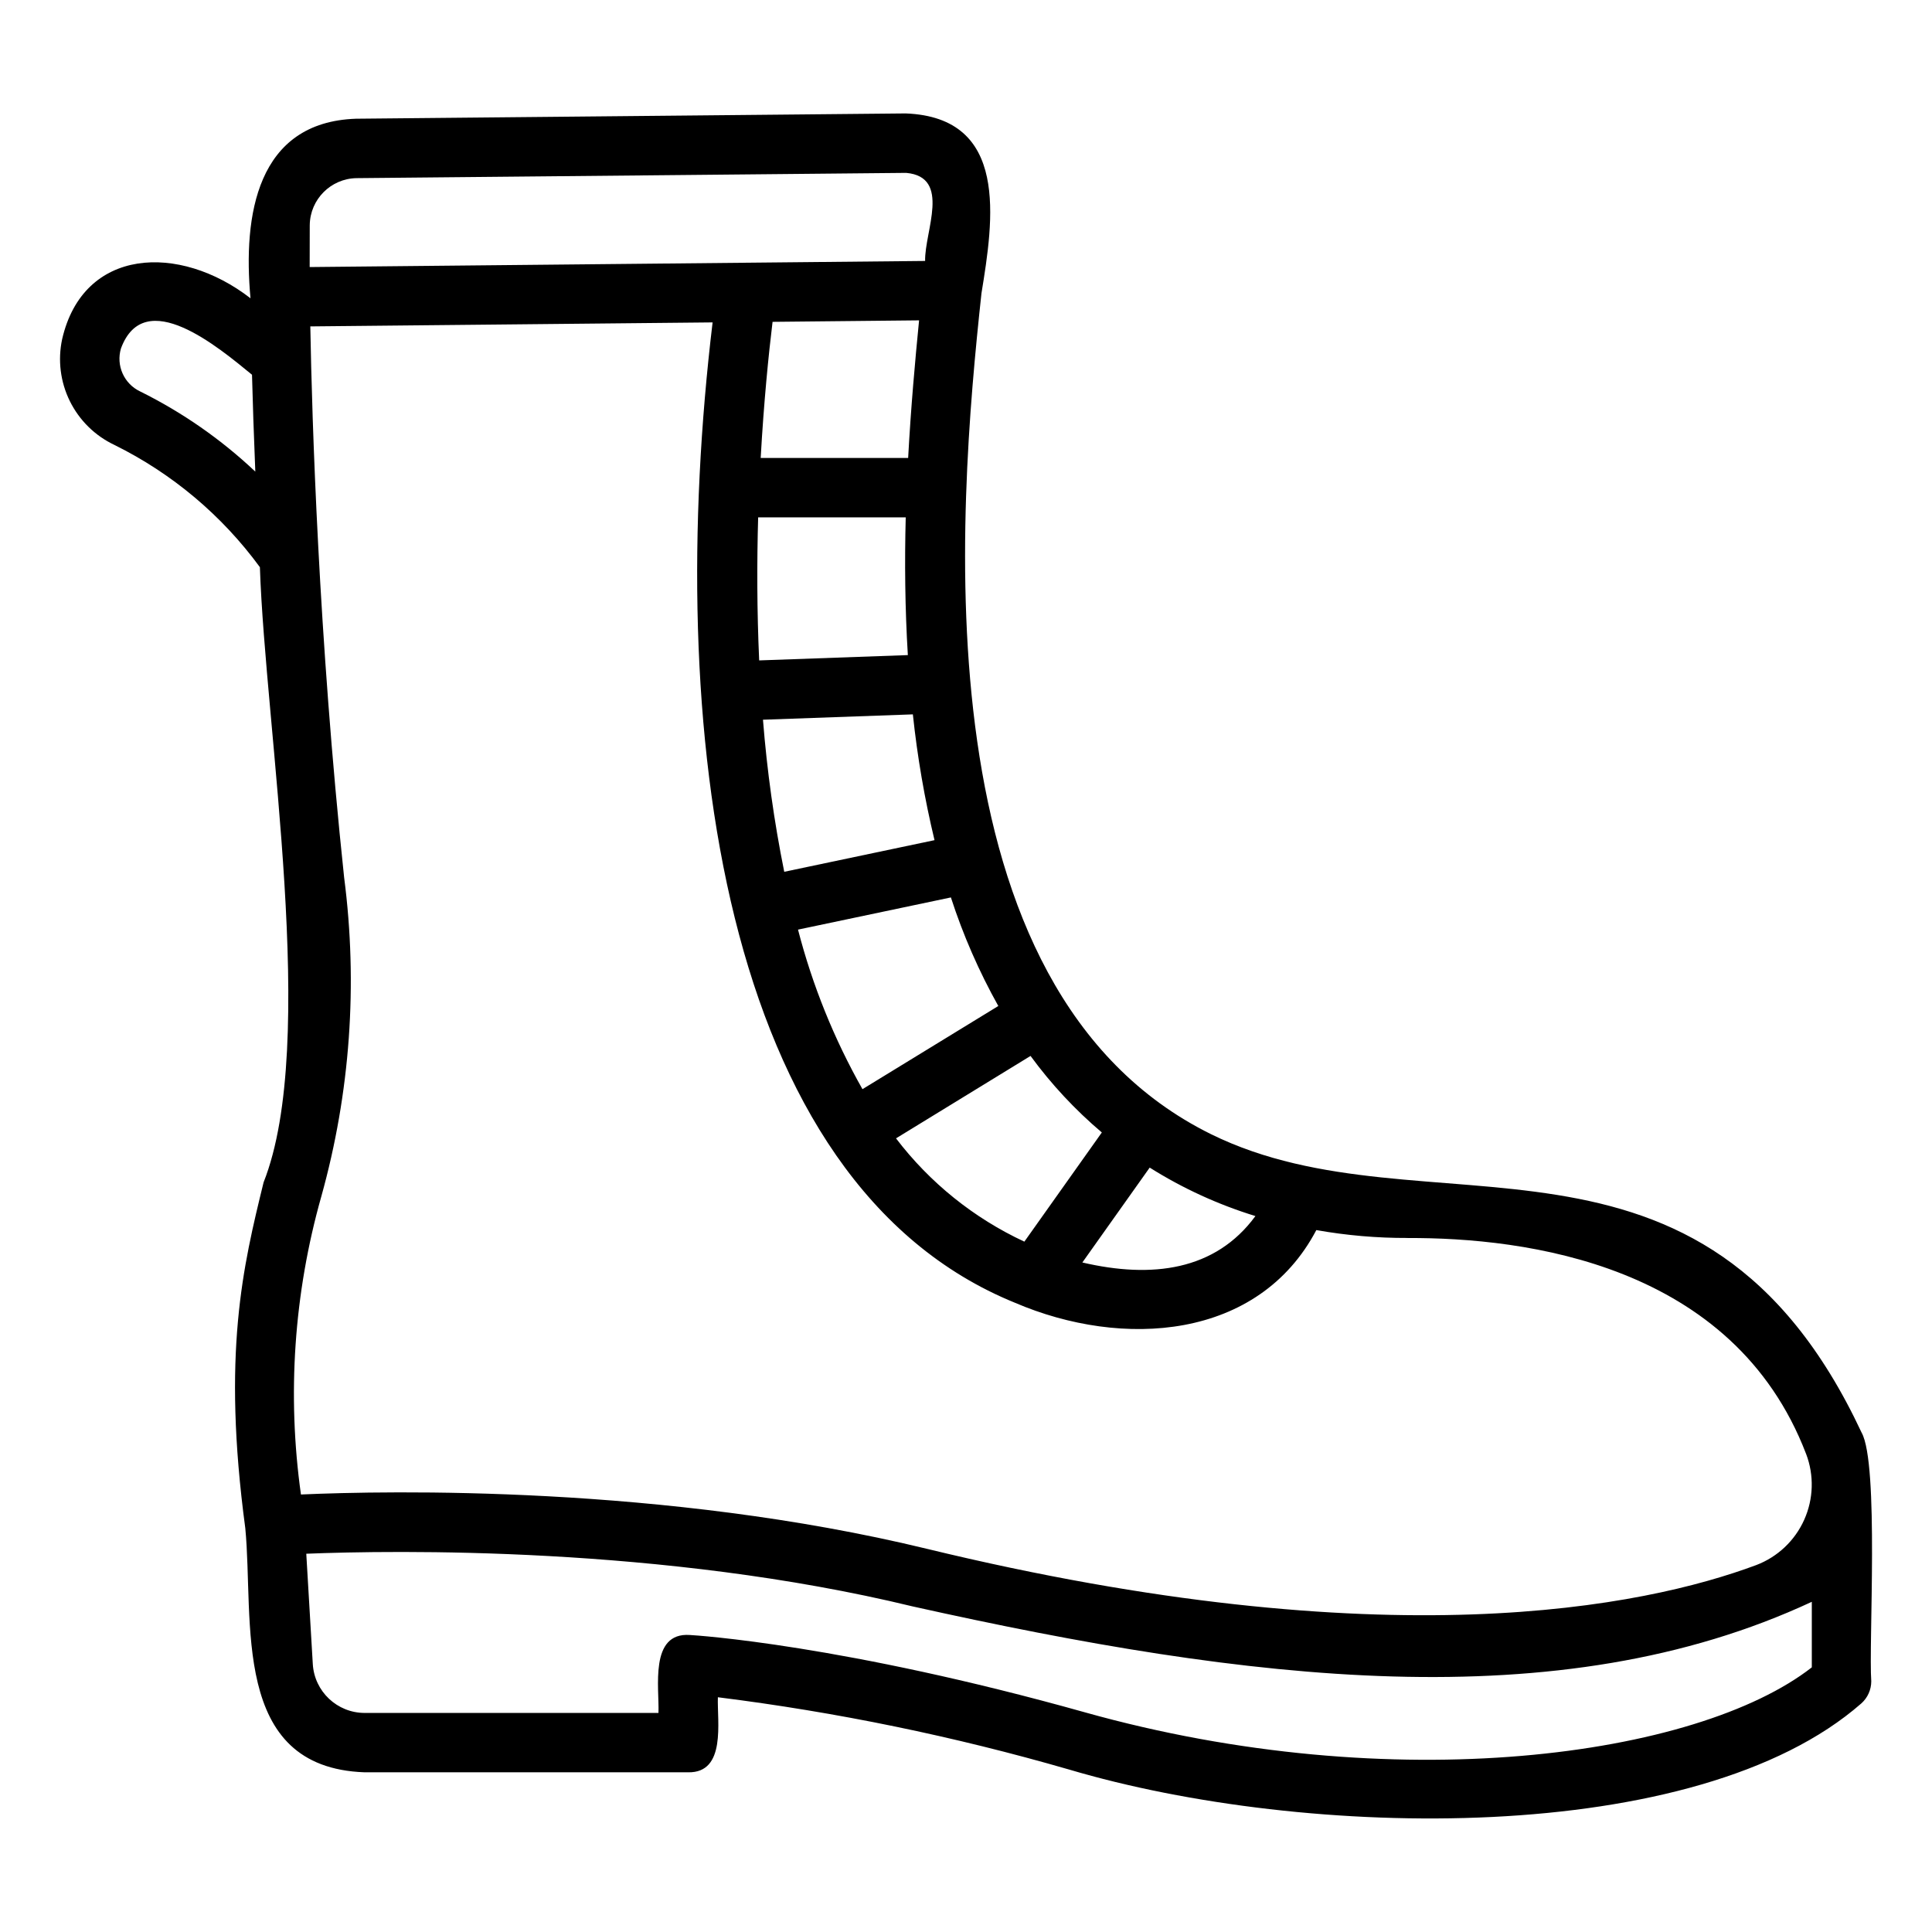 <?xml version="1.0" encoding="UTF-8"?>
<!-- The Best Svg Icon site in the world: iconSvg.co, Visit us! https://iconsvg.co -->
<svg fill="#000000" width="800px" height="800px" version="1.1" viewBox="144 144 512 512" xmlns="http://www.w3.org/2000/svg">
 <path d="m637.34 523.65c-42.352-90.508-115.43-51.09-172.34-79.047-77.965-38.402-67.137-165.01-60.902-222.87 3.191-19.547 7.391-46.605-20.074-47.672l-145.67 1.402c-26.32 0.891-29.988 25.629-27.969 47.586-18.859-14.617-44.332-13.504-49.918 10.844-1.188 5.551-0.465 11.34 2.051 16.426 2.516 5.086 6.676 9.176 11.809 11.598 15.266 7.539 28.488 18.652 38.547 32.391 1.441 43.203 15.574 126.18 0.98 163.03-5.441 22.238-11.055 45.266-4.848 91.652 2.363 24.527-4.051 63.438 31.641 64.691h85.727c10.156 0.176 7.644-13.465 7.871-19.895v0.004c31.465 3.934 62.57 10.336 93.031 19.145 62.828 18.637 166.32 20.75 210-17.516 1.672-1.492 2.629-3.629 2.629-5.867-0.715-9.68 2.106-57.602-2.562-65.902zm-120.3-51.562c31.215-0.117 86.281 6.82 105.59 57.203h0.004c2.16 5.664 1.977 11.953-0.508 17.484-2.481 5.531-7.062 9.848-12.73 11.996-29.766 11.07-97.902 25.227-219.79-4.328-69.703-16.898-142.62-15.414-165.85-14.387h-0.004c-3.699-26.41-1.863-53.305 5.394-78.965 7.672-27.496 9.73-56.254 6.051-84.562-6.789-64-8.52-121.36-8.961-146.03l106.61-1.059c-12.75 106.39 1.73 227.92 80.141 259.81 28.453 12.203 64.488 9.902 79.855-19.266h-0.004c7.988 1.418 16.086 2.117 24.199 2.09zm-132.45-154.48-39.402 1.406c-0.598-13.254-0.609-26.07-0.27-37.91h39.109c-0.309 11.746-0.199 24.031 0.562 36.504zm1.332 15.707-0.004 0.004c1.184 11.223 3.102 22.359 5.738 33.332l-39.824 8.383c-2.688-13.309-4.566-26.766-5.637-40.301zm10.078 48.512h-0.004c3.234 9.98 7.445 19.617 12.566 28.773l-36.004 22.043h0.004c-7.519-13.289-13.262-27.504-17.082-42.285zm21.109 42.004-0.004 0.004c5.473 7.481 11.816 14.289 18.891 20.281l-20.531 28.934h0.004c-13.395-6.231-25.066-15.625-34.016-27.375zm31.574 29.59-0.004 0.004c8.734 5.496 18.156 9.812 28.02 12.844-10.629 14.488-27.453 16.598-45.863 12.301zm-64.016-188.06h-39.078c0.84-14.957 2.098-27.434 3.148-36.07l38.828-0.395c-1.051 10.66-2.168 23.031-2.898 36.465zm-158.58-61.711c0.086-6.824 5.586-12.336 12.406-12.441l145.66-1.395c12.016 1.094 4.836 15.52 5.012 23.34l-163.1 1.617c-0.008-4.07 0-7.785 0.02-11.121zm-44.938 44.09c-4.285-2.023-6.449-6.875-5.09-11.414 6.246-16.84 25.895-0.238 34.723 6.984 0.191 7.285 0.473 15.93 0.875 25.676v-0.004c-9.062-8.555-19.344-15.711-30.508-21.242zm250.38 350.05c-64.02-17.949-103.05-20.41-104.7-20.5-10.812-0.762-8.062 14.082-8.332 20.656h-77.867c-7.285-0.008-13.309-5.688-13.738-12.961l-1.727-29.23c23.168-0.922 94.465-2.102 160.71 13.965 88.953 19.812 171.06 30.098 238.27-1.223v17.371c-30.438 23.723-110.73 34.875-192.64 11.918z"/>
</svg>